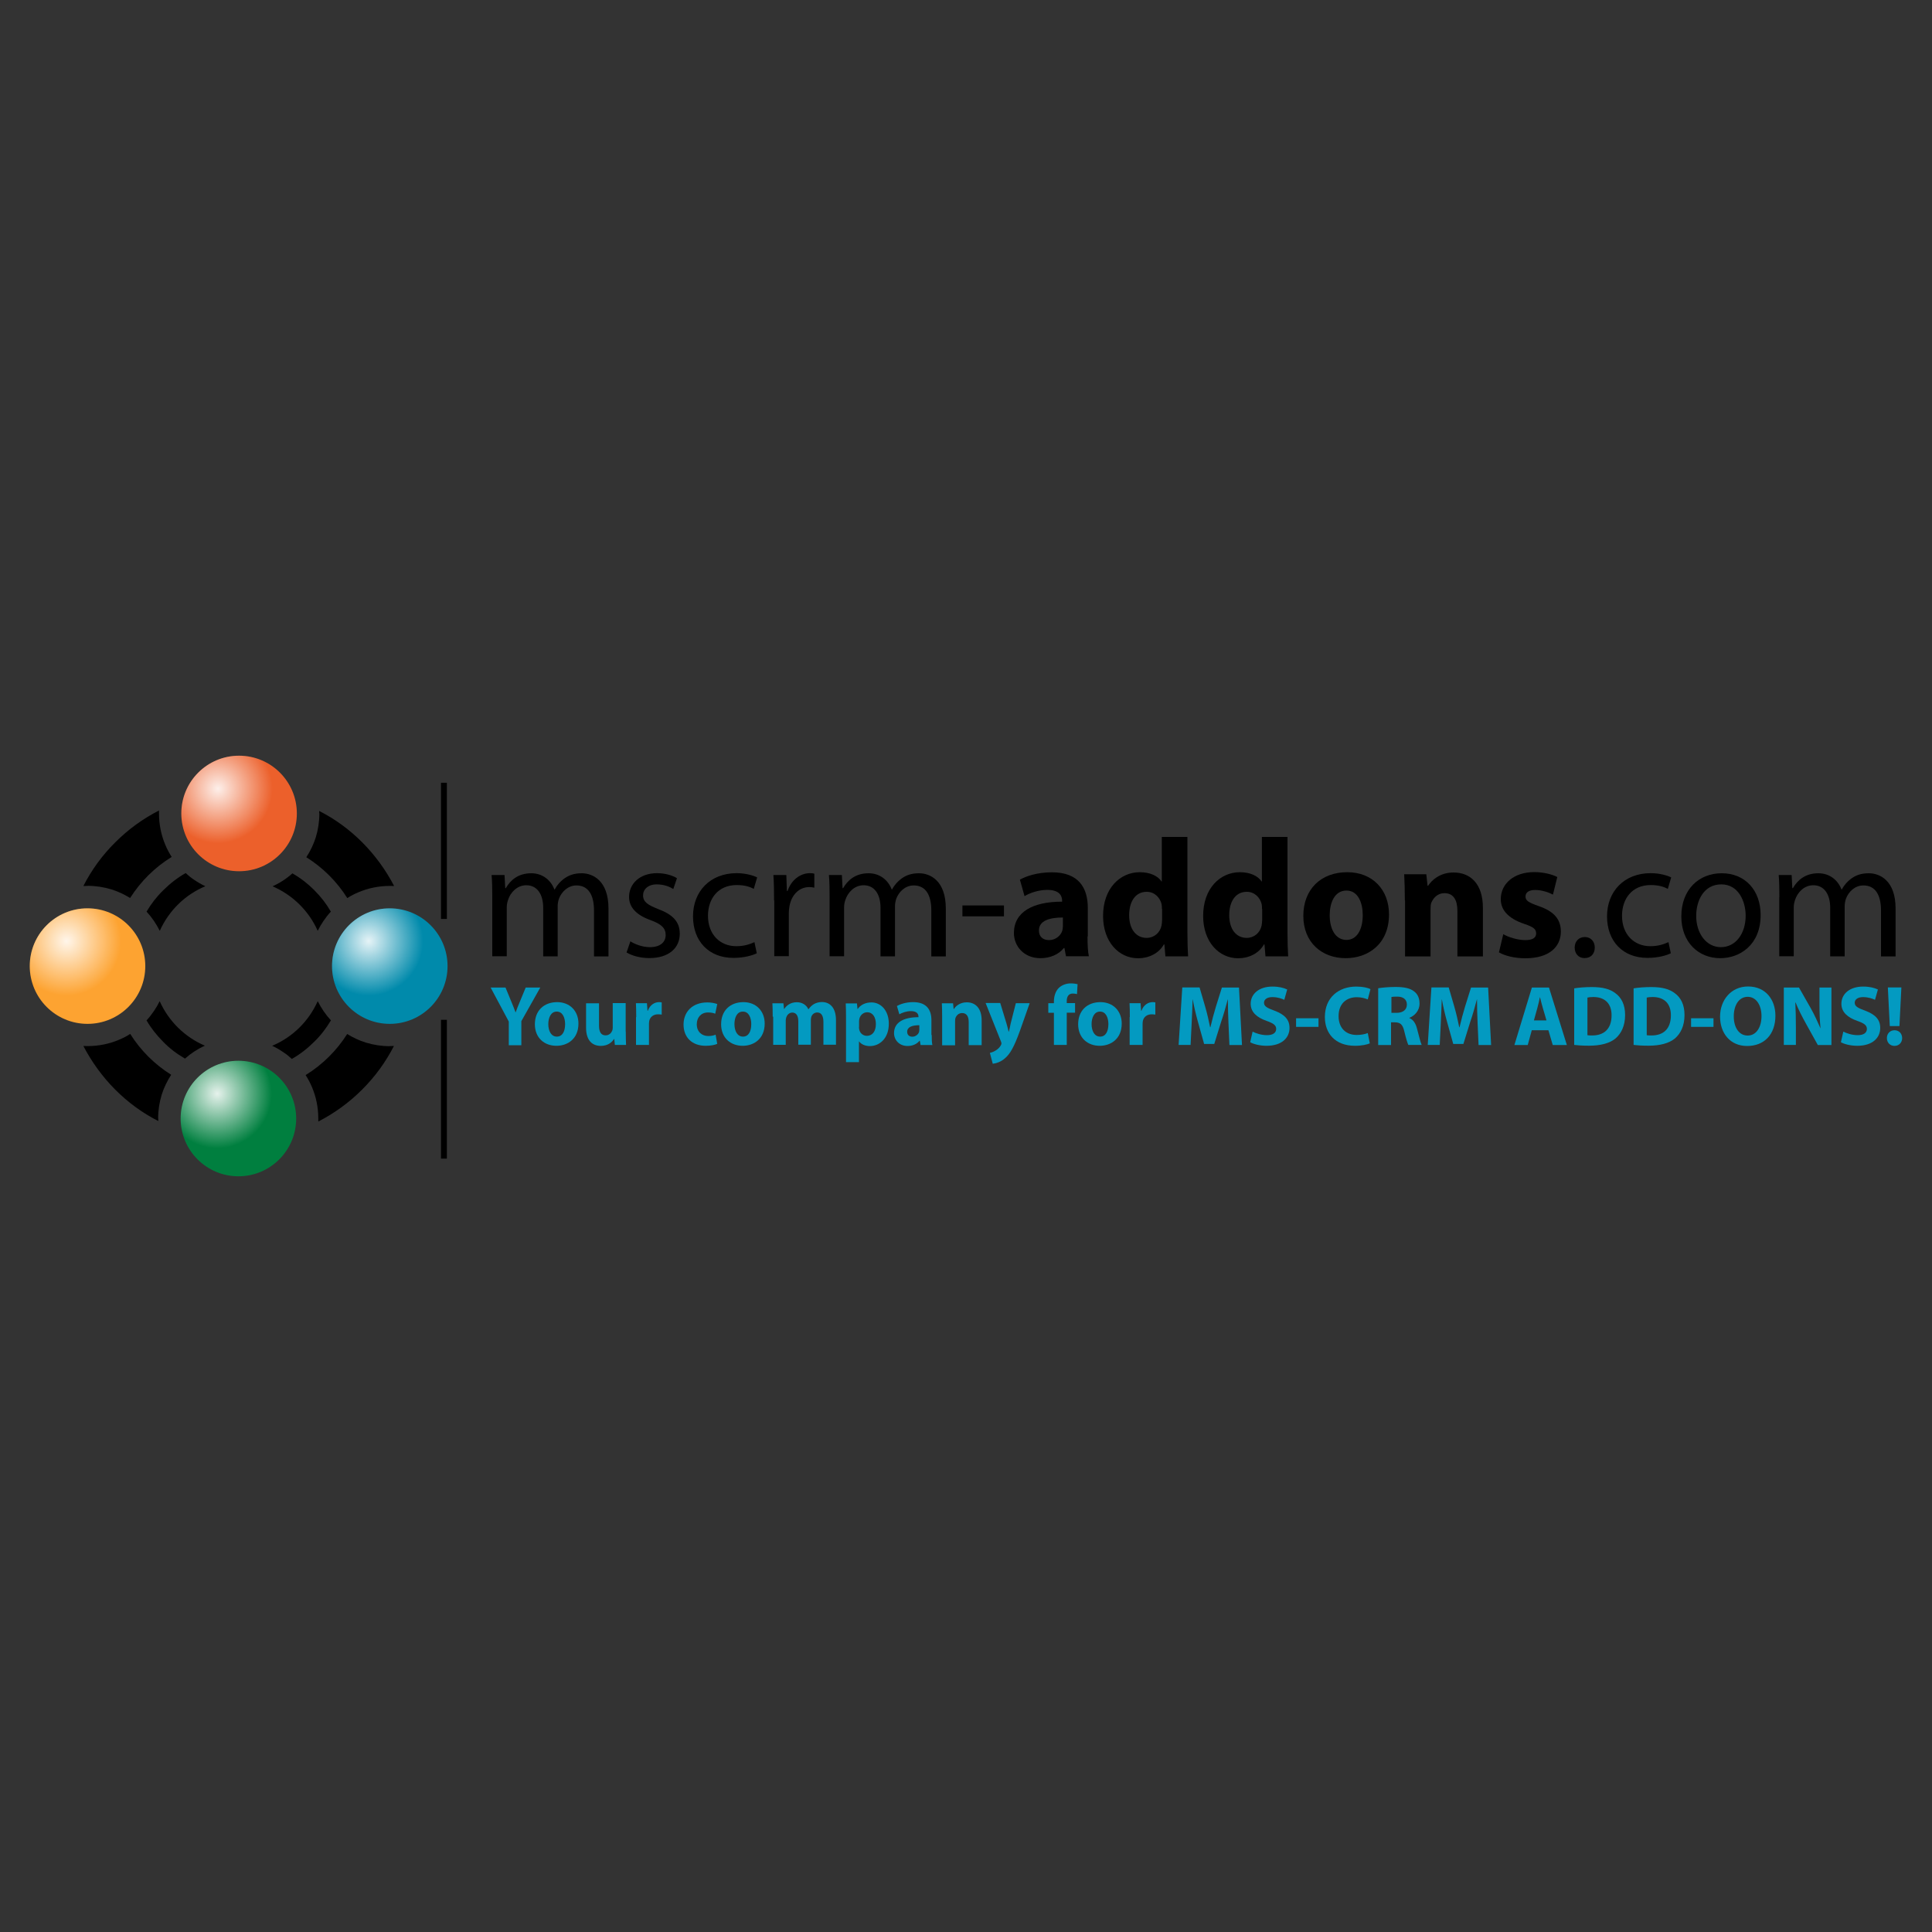 <?xml version="1.0" encoding="UTF-8"?><svg id="Layer_1" xmlns="http://www.w3.org/2000/svg" xmlns:xlink="http://www.w3.org/1999/xlink" viewBox="0 0 200 200"><rect x="0" y="0" width="200" height="200" fill="#333333" stroke="none"/><defs><style>.cls-1{fill:none;}.cls-2{fill:url(#radial-gradient-4);}.cls-3{fill:url(#radial-gradient-3);}.cls-4{fill:url(#radial-gradient-2);}.cls-5{fill:#008aab;}.cls-6{fill:url(#radial-gradient);}.cls-7{fill:#039ac1;}.cls-8{fill:#ec602b;}.cls-9{clip-path:url(#clippath-1);}.cls-10{clip-path:url(#clippath-3);}.cls-11{clip-path:url(#clippath-2);}.cls-12{fill:#fda331;}.cls-13{fill:#007f3f;}.cls-14{clip-path:url(#clippath);}</style><clipPath id="clippath"><circle class="cls-1" cx="24.75" cy="84.21" r="5.98"/></clipPath><radialGradient id="radial-gradient" cx="22.56" cy="368.72" fx="22.56" fy="368.72" r="5.66" gradientTransform="translate(0 450.36) scale(1 -1)" gradientUnits="userSpaceOnUse"><stop offset="0" stop-color="#fff" stop-opacity=".9"/><stop offset="1" stop-color="#fff" stop-opacity="0"/></radialGradient><clipPath id="clippath-1"><circle class="cls-1" cx="24.68" cy="115.79" r="5.98"/></clipPath><radialGradient id="radial-gradient-2" cx="22.49" cy="337.14" fx="22.49" fy="337.14" r="5.65" xlink:href="#radial-gradient"/><clipPath id="clippath-2"><circle class="cls-1" cx="40.35" cy="100.01" r="5.98"/></clipPath><radialGradient id="radial-gradient-3" cx="38.17" cy="352.94" fx="38.17" fy="352.94" r="5.65" xlink:href="#radial-gradient"/><clipPath id="clippath-3"><circle class="cls-1" cx="9.06" cy="100.01" r="5.98"/></clipPath><radialGradient id="radial-gradient-4" cx="6.89" cy="352.94" fx="6.89" fy="352.94" r="5.65" xlink:href="#radial-gradient"/></defs><circle class="cls-8" cx="24.75" cy="84.21" r="5.98"/><g class="cls-14"><circle class="cls-6" cx="22.56" cy="81.64" r="5.65"/></g><circle class="cls-13" cx="24.68" cy="115.79" r="5.98"/><g class="cls-9"><circle class="cls-4" cx="22.49" cy="113.22" r="5.65"/></g><circle class="cls-5" cx="40.35" cy="100.01" r="5.98"/><g class="cls-11"><circle class="cls-3" cx="38.17" cy="97.42" r="5.65"/></g><circle class="cls-12" cx="9.06" cy="100.01" r="5.98"/><g class="cls-10"><circle class="cls-2" cx="6.89" cy="97.42" r="5.65"/></g><path d="M19.15,109.59c.61-.55,1.3-1,2.06-1.34-2.08-.89-3.76-2.54-4.68-4.61-.17.35-.37.69-.58,1-.24.35-.49.68-.78.99.47.81,1.05,1.54,1.71,2.2.66.69,1.43,1.27,2.26,1.75Z"/><path d="M15.17,94.37c.55.59,1,1.26,1.37,1.99.93-2.08,2.61-3.74,4.72-4.62-.4-.18-.79-.41-1.14-.65-.33-.21-.62-.45-.9-.71-.85.48-1.63,1.09-2.32,1.78-.68.66-1.26,1.41-1.72,2.2Z"/><path d="M33.06,84.21c0,.86-.13,1.68-.37,2.47-.23.73-.57,1.43-.98,2.06,1.71,1.07,3.17,2.52,4.24,4.23.37-.24.76-.44,1.17-.61.99-.42,2.09-.65,3.24-.65.16,0,.3,0,.44.01-.86-1.65-1.96-3.17-3.29-4.51-1.33-1.33-2.81-2.42-4.47-3.26.01.07.01.17.01.25Z"/><path d="M32.55,92.16c-.69-.69-1.44-1.27-2.28-1.75-.61.55-1.3,1-2.06,1.34,2.08.89,3.76,2.54,4.68,4.61.17-.35.37-.69.58-1,.24-.35.49-.68.78-.99-.47-.81-1.03-1.54-1.7-2.2Z"/><path d="M34.26,105.63c-.55-.59-1-1.26-1.37-1.99-.93,2.08-2.61,3.74-4.72,4.62.4.18.79.41,1.14.65.33.21.62.45.9.71.85-.48,1.63-1.09,2.32-1.78.68-.66,1.24-1.4,1.72-2.2Z"/><path d="M9.06,91.7c.86,0,1.68.13,2.47.37.69.21,1.34.52,1.94.89,1.09-1.72,2.56-3.18,4.3-4.25-.25-.4-.48-.82-.66-1.26-.42-.99-.65-2.09-.65-3.24v-.31c-1.68.86-3.19,1.96-4.54,3.31-1.34,1.33-2.44,2.84-3.29,4.51.14-.01.3-.01.44-.01Z"/><path d="M40.35,108.3c-.86,0-1.68-.13-2.47-.37-.69-.21-1.34-.52-1.94-.89-1.09,1.72-2.56,3.18-4.3,4.25.25.4.48.82.66,1.26.42.99.65,2.09.65,3.24v.31c1.67-.86,3.19-1.96,4.54-3.31s2.43-2.84,3.29-4.51c-.14.01-.28.01-.44.01Z"/><path d="M16.37,115.79c0-.86.13-1.68.37-2.47.23-.73.57-1.43.98-2.06-1.71-1.07-3.17-2.52-4.24-4.23-.37.24-.76.44-1.17.61-.99.42-2.09.65-3.24.65-.16,0-.3,0-.44-.01.86,1.65,1.96,3.17,3.29,4.51,1.33,1.33,2.81,2.42,4.47,3.26-.01-.07-.01-.16-.01-.25Z"/><path d="M50.96,92.86c0-.88-.01-1.58-.07-2.28h1.34l.07,1.36h.06c.47-.81,1.26-1.54,2.64-1.54,1.14,0,2.02.69,2.39,1.68h.03c.25-.47.59-.83.93-1.09.51-.38,1.06-.59,1.87-.59,1.12,0,2.77.73,2.77,3.65v4.96h-1.5v-4.76c0-1.61-.59-2.59-1.82-2.59-.86,0-1.54.65-1.81,1.38-.07.21-.13.48-.13.76v5.2h-1.5v-5.04c0-1.34-.59-2.32-1.75-2.32-.96,0-1.65.76-1.89,1.53-.08.23-.13.48-.13.75v5.07h-1.5v-6.13h0Z"/><path d="M65.25,97.44c.45.3,1.26.61,2.02.61,1.12,0,1.64-.55,1.64-1.26s-.44-1.13-1.57-1.54c-1.51-.54-2.22-1.37-2.22-2.39,0-1.36,1.09-2.47,2.9-2.47.85,0,1.6.24,2.06.52l-.38,1.12c-.33-.21-.93-.48-1.72-.48-.9,0-1.41.52-1.41,1.14,0,.69.51,1,1.6,1.43,1.46.55,2.2,1.29,2.2,2.54,0,1.48-1.14,2.52-3.15,2.52-.92,0-1.77-.23-2.36-.58l.4-1.16Z"/><path d="M78.34,98.68c-.4.21-1.29.48-2.42.48-2.54,0-4.18-1.72-4.18-4.3s1.77-4.47,4.52-4.47c.9,0,1.71.23,2.12.44l-.35,1.19c-.37-.21-.93-.4-1.77-.4-1.94,0-2.97,1.43-2.97,3.18,0,1.95,1.26,3.15,2.93,3.15.88,0,1.44-.23,1.88-.42l.24,1.14Z"/><path d="M80.13,93.21c0-.99-.01-1.84-.07-2.63h1.34l.06,1.65h.07c.38-1.13,1.3-1.84,2.33-1.84.17,0,.3.01.44.06v1.44c-.16-.03-.31-.06-.52-.06-1.07,0-1.84.82-2.05,1.96-.03.21-.07.45-.07.71v4.48h-1.51v-5.78h-.01Z"/><path d="M85.88,92.86c0-.88-.01-1.58-.07-2.28h1.34l.07,1.36h.06c.47-.81,1.26-1.54,2.64-1.54,1.14,0,2.02.69,2.39,1.68h.03c.25-.47.59-.83.93-1.09.51-.38,1.06-.59,1.87-.59,1.12,0,2.77.73,2.77,3.65v4.96h-1.5v-4.76c0-1.61-.59-2.59-1.82-2.59-.88,0-1.54.65-1.81,1.38-.07.21-.13.48-.13.76v5.2h-1.5v-5.04c0-1.34-.59-2.32-1.75-2.32-.96,0-1.65.76-1.89,1.53-.08.23-.13.48-.13.75v5.07h-1.5v-6.13Z"/><path d="M103.93,93.73v1.13h-4.3v-1.13h4.3Z"/><path d="M112.58,96.94c0,.81.03,1.58.14,2.05h-2.37l-.16-.85h-.06c-.55.68-1.43,1.05-2.43,1.05-1.72,0-2.74-1.26-2.74-2.6,0-2.2,1.98-3.25,4.99-3.25v-.1c0-.47-.24-1.12-1.54-1.12-.86,0-1.79.3-2.35.65l-.48-1.71c.59-.33,1.75-.76,3.31-.76,2.83,0,3.72,1.67,3.72,3.69v2.95h-.03ZM110.02,94.98c-1.38,0-2.47.33-2.47,1.34,0,.68.45,1,1.05,1,.65,0,1.2-.44,1.37-.98.03-.14.06-.3.06-.45v-.92h0Z"/><path d="M122.92,86.65v9.81c0,.96.03,1.96.07,2.54h-2.35l-.1-1.23h-.06c-.52.93-1.57,1.43-2.66,1.43-2.02,0-3.63-1.72-3.63-4.37-.01-2.87,1.77-4.54,3.8-4.54,1.06,0,1.87.38,2.25.96h.03v-4.61h2.64ZM120.28,94.09c0-.14,0-.33-.03-.48-.16-.69-.73-1.29-1.54-1.29-1.22,0-1.82,1.07-1.82,2.42,0,1.44.71,2.35,1.81,2.35.76,0,1.38-.52,1.54-1.27.03-.2.06-.4.06-.61v-1.12h-.01Z"/><path d="M133.28,86.65v9.81c0,.96.03,1.96.07,2.54h-2.35l-.1-1.23h-.06c-.52.93-1.57,1.43-2.66,1.43-2.02,0-3.63-1.72-3.63-4.37-.01-2.87,1.77-4.54,3.8-4.54,1.06,0,1.87.38,2.25.96h.03v-4.61h2.64ZM130.64,94.09c0-.14,0-.33-.03-.48-.16-.69-.73-1.29-1.54-1.29-1.22,0-1.82,1.07-1.82,2.42,0,1.44.71,2.35,1.81,2.35.76,0,1.38-.52,1.54-1.27.03-.2.06-.4.06-.61v-1.12h-.01Z"/><path d="M143.79,94.65c0,3.11-2.2,4.54-4.48,4.54-2.49,0-4.39-1.64-4.39-4.38s1.81-4.52,4.55-4.52c2.59,0,4.32,1.79,4.32,4.37ZM137.65,94.74c0,1.46.61,2.56,1.74,2.56,1.05,0,1.68-1.03,1.68-2.57,0-1.26-.48-2.54-1.68-2.54-1.26,0-1.74,1.3-1.74,2.56Z"/><path d="M145.43,93.21c0-1.06-.03-1.95-.07-2.71h2.29l.13,1.19h.06c.35-.55,1.2-1.37,2.63-1.37,1.74,0,3.04,1.16,3.04,3.67v5.02h-2.64v-4.71c0-1.09-.38-1.84-1.34-1.84-.73,0-1.16.51-1.36.99-.07.17-.08.42-.08.66v4.9h-2.64v-5.81h0Z"/><path d="M155.61,96.7c.48.3,1.5.62,2.28.62s1.13-.25,1.13-.69-.25-.66-1.23-.99c-1.77-.59-2.44-1.54-2.43-2.56,0-1.6,1.36-2.8,3.46-2.8.99,0,1.87.24,2.39.51l-.45,1.82c-.38-.21-1.13-.48-1.84-.48-.65,0-1,.25-1,.68s.33.62,1.37.99c1.61.55,2.28,1.38,2.29,2.63,0,1.6-1.23,2.77-3.67,2.77-1.12,0-2.11-.25-2.74-.61l.45-1.89Z"/><path d="M163.01,98.09c0-.65.44-1.09,1.05-1.09s1.03.45,1.03,1.09-.4,1.09-1.05,1.09c-.62.01-1.03-.45-1.03-1.09Z"/><path d="M172.96,98.68c-.4.21-1.29.48-2.42.48-2.54,0-4.18-1.72-4.18-4.3s1.77-4.47,4.52-4.47c.9,0,1.71.23,2.12.44l-.35,1.19c-.37-.21-.93-.4-1.77-.4-1.94,0-2.97,1.43-2.97,3.18,0,1.95,1.26,3.15,2.93,3.15.88,0,1.44-.23,1.88-.42l.24,1.14Z"/><path d="M182.26,94.72c0,3.11-2.16,4.47-4.18,4.47-2.28,0-4.03-1.67-4.03-4.32,0-2.81,1.84-4.47,4.17-4.47,2.42-.01,4.04,1.75,4.04,4.32ZM175.59,94.81c0,1.84,1.06,3.24,2.56,3.24s2.56-1.37,2.56-3.26c0-1.43-.71-3.24-2.52-3.24s-2.6,1.67-2.6,3.26Z"/><path d="M184.2,92.86c0-.88-.01-1.58-.07-2.28h1.34l.07,1.36h.06c.47-.81,1.26-1.54,2.64-1.54,1.14,0,2.02.69,2.39,1.68h.03c.25-.47.59-.83.93-1.09.51-.38,1.06-.59,1.87-.59,1.12,0,2.77.73,2.77,3.65v4.96h-1.51v-4.76c0-1.61-.59-2.59-1.82-2.59-.88,0-1.54.65-1.81,1.38-.07.21-.13.48-.13.76v5.2h-1.5v-5.04c0-1.34-.59-2.32-1.75-2.32-.96,0-1.65.76-1.89,1.53-.08.23-.13.48-.13.75v5.07h-1.5v-6.13h.01Z"/><path class="cls-7" d="M52.67,108.18v-2.43l-1.88-3.52h1.54l.59,1.43c.18.44.31.75.45,1.14h.01c.13-.37.27-.72.45-1.14l.59-1.43h1.51l-1.96,3.48v2.49h-1.31Z"/><path class="cls-7" d="M59.88,105.96c0,1.58-1.12,2.3-2.28,2.3-1.26,0-2.23-.83-2.23-2.23s.92-2.29,2.32-2.29c1.31.01,2.19.92,2.19,2.22ZM56.76,106.01c0,.73.31,1.3.88,1.3s.86-.52.86-1.3c0-.64-.25-1.29-.86-1.29-.62-.01-.88.65-.88,1.29Z"/><path class="cls-7" d="M64.78,106.79c0,.57.01,1.02.03,1.38h-1.16l-.06-.61h-.03c-.17.27-.58.71-1.36.71-.88,0-1.53-.55-1.53-1.88v-2.53h1.34v2.32c0,.62.2,1,.68,1,.37,0,.59-.25.68-.47.03-.08.06-.17.06-.3v-2.57h1.34v2.94h0Z"/><path class="cls-7" d="M65.86,105.28c0-.64-.01-1.05-.03-1.43h1.14l.06.79h.03c.23-.64.73-.9,1.16-.9.13,0,.18.01.28.03v1.26c-.11-.01-.21-.03-.37-.03-.49,0-.83.27-.92.68-.01.08-.03.2-.03.3v2.19h-1.34v-2.88h.01Z"/><path class="cls-7" d="M74.25,108.06c-.24.11-.69.2-1.2.2-1.4,0-2.29-.86-2.29-2.2,0-1.26.86-2.29,2.47-2.29.35,0,.73.06,1.02.17l-.21,1c-.16-.07-.4-.13-.75-.13-.71,0-1.16.51-1.16,1.22,0,.79.54,1.22,1.19,1.22.31,0,.57-.06.76-.14l.17.96Z"/><path class="cls-7" d="M79.16,105.96c0,1.58-1.12,2.3-2.28,2.3-1.26,0-2.23-.83-2.23-2.23s.92-2.29,2.32-2.29c1.31.01,2.19.92,2.19,2.22ZM76.03,106.01c0,.73.31,1.3.88,1.3s.86-.52.86-1.3c0-.64-.25-1.29-.86-1.29-.64-.01-.88.65-.88,1.29Z"/><path class="cls-7" d="M79.99,105.24c0-.54-.01-.99-.03-1.38h1.14l.06.58h.03c.18-.28.58-.69,1.3-.69.57,0,1,.3,1.19.73h.01c.17-.23.35-.41.57-.54.24-.13.51-.21.82-.21.83,0,1.46.58,1.46,1.88v2.54h-1.3v-2.35c0-.62-.2-.99-.64-.99-.31,0-.54.21-.62.47-.03.1-.04.23-.04.34v2.53h-1.3v-2.43c0-.54-.2-.9-.62-.9-.34,0-.55.27-.62.48-.04.11-.06.23-.06.34v2.52h-1.3v-2.91h-.04Z"/><path class="cls-7" d="M87.58,105.31c0-.57-.01-1.05-.03-1.44h1.16l.06.59h.01c.31-.45.82-.69,1.44-.69.95,0,1.79.82,1.79,2.2,0,1.57-1,2.32-1.96,2.32-.52,0-.93-.21-1.12-.49h-.01v2.15h-1.34v-4.64ZM88.92,106.31c0,.11.01.2.03.28.08.37.4.64.79.64.58,0,.93-.48.93-1.22,0-.69-.31-1.22-.9-1.22-.38,0-.72.28-.81.68-.01.07-.03.16-.03.24v.59h-.01Z"/><path class="cls-7" d="M96.45,107.13c0,.41.01.81.07,1.05h-1.22l-.08-.44h-.03c-.28.34-.72.54-1.24.54-.88,0-1.4-.64-1.4-1.33,0-1.12,1-1.65,2.53-1.65v-.06c0-.24-.13-.57-.79-.57-.44,0-.9.16-1.19.33l-.25-.86c.3-.17.89-.4,1.68-.4,1.44,0,1.89.85,1.89,1.87v1.53h.03ZM95.17,106.13c-.71,0-1.26.17-1.26.68,0,.34.23.51.54.51s.61-.23.69-.49c.01-.07.03-.16.03-.23v-.47Z"/><path class="cls-7" d="M97.53,105.24c0-.54-.01-.99-.03-1.38h1.16l.06.59h.03c.17-.28.61-.69,1.33-.69.88,0,1.54.59,1.54,1.87v2.56h-1.34v-2.39c0-.55-.2-.93-.68-.93-.37,0-.59.25-.69.51-.03.08-.04.21-.04.34v2.49h-1.34v-2.95h.01Z"/><path class="cls-7" d="M103.55,103.85l.65,2.13c.07.25.16.58.21.81h.03c.06-.24.13-.55.18-.82l.54-2.12h1.43l-1,2.84c-.62,1.72-1.03,2.4-1.53,2.84-.45.41-.96.55-1.29.59l-.3-1.13c.17-.03.38-.11.58-.23.2-.11.44-.33.55-.54.04-.07.07-.14.07-.2s-.01-.11-.06-.23l-1.58-3.96h1.51Z"/><path class="cls-7" d="M109.1,108.18v-3.34h-.58v-.99h.58v-.17c0-.52.16-1.1.54-1.44.34-.31.81-.44,1.2-.44.3,0,.52.04.71.08l-.06,1.03c-.11-.03-.25-.06-.44-.06-.44,0-.62.34-.62.76v.23h.86v.99h-.86v3.34h-1.33Z"/><path class="cls-7" d="M116.12,105.96c0,1.58-1.12,2.3-2.28,2.3-1.26,0-2.23-.83-2.23-2.23s.92-2.29,2.32-2.29c1.31.01,2.19.92,2.19,2.22ZM113,106.01c0,.73.31,1.3.88,1.3s.86-.52.86-1.3c0-.64-.25-1.29-.86-1.29-.62-.01-.88.65-.88,1.29Z"/><path class="cls-7" d="M116.96,105.28c0-.64-.01-1.05-.03-1.43h1.14l.06.79h.03c.23-.64.73-.9,1.16-.9.13,0,.18.01.28.03v1.26c-.11-.01-.21-.03-.37-.03-.49,0-.83.27-.92.68-.01.08-.03.2-.03.3v2.19h-1.34v-2.88h.01Z"/><path class="cls-7" d="M127.17,105.89c-.03-.72-.06-1.58-.06-2.44h-.01c-.2.76-.44,1.61-.68,2.3l-.72,2.32h-1.05l-.64-2.29c-.2-.71-.4-1.55-.54-2.33h-.01c-.03.81-.06,1.72-.1,2.46l-.11,2.26h-1.24l.38-5.95h1.79l.58,1.99c.2.69.37,1.43.51,2.13h.03c.16-.69.37-1.47.57-2.13l.62-1.98h1.77l.31,5.95h-1.3l-.1-2.29Z"/><path class="cls-7" d="M129.66,106.79c.35.18.92.37,1.5.37.62,0,.95-.25.95-.65,0-.37-.28-.58-1-.83-.99-.35-1.64-.9-1.64-1.77,0-1.02.86-1.78,2.25-1.78.68,0,1.16.13,1.53.3l-.3,1.07c-.23-.11-.66-.28-1.24-.28s-.86.27-.86.58c0,.38.33.55,1.1.83,1.05.4,1.54.93,1.54,1.78,0,1-.76,1.85-2.39,1.85-.68,0-1.36-.18-1.68-.37l.25-1.1Z"/><path class="cls-7" d="M136.49,105.41v.89h-2.32v-.89h2.32Z"/><path class="cls-7" d="M141.8,108.01c-.24.11-.81.25-1.53.25-2.06,0-3.12-1.29-3.12-2.98,0-2.03,1.44-3.15,3.25-3.15.69,0,1.23.13,1.47.27l-.28,1.06c-.27-.11-.65-.23-1.13-.23-1.06,0-1.89.65-1.89,1.96,0,1.19.71,1.95,1.89,1.95.41,0,.86-.08,1.13-.2l.21,1.06Z"/><path class="cls-7" d="M142.69,102.3c.44-.07,1.07-.13,1.79-.13.88,0,1.5.13,1.92.47.37.28.55.71.55,1.26,0,.75-.54,1.27-1.05,1.46v.03c.41.17.65.55.79,1.1.18.68.37,1.46.48,1.68h-1.38c-.08-.17-.24-.65-.41-1.38-.17-.75-.42-.95-.98-.96h-.4v2.35h-1.33v-5.86h0ZM144.03,104.85h.54c.68,0,1.07-.34,1.07-.86s-.37-.82-.99-.82c-.33,0-.51.01-.61.04v1.64h-.01Z"/><path class="cls-7" d="M152.96,105.89c-.03-.72-.06-1.58-.06-2.44h-.01c-.2.76-.44,1.61-.68,2.3l-.72,2.32h-1.05l-.64-2.29c-.2-.71-.4-1.55-.54-2.33h-.01c-.03.81-.06,1.72-.1,2.46l-.11,2.26h-1.24l.38-5.95h1.79l.58,1.99c.2.69.37,1.43.51,2.13h.03c.16-.69.37-1.47.57-2.13l.62-1.98h1.77l.31,5.95h-1.3l-.1-2.29Z"/><path class="cls-7" d="M158.57,106.65l-.42,1.53h-1.38l1.81-5.95h1.77l1.85,5.95h-1.46l-.45-1.53h-1.71ZM160.09,105.63l-.37-1.26c-.11-.35-.21-.79-.3-1.14h-.01c-.08.35-.17.81-.27,1.14l-.35,1.26h1.3Z"/><path class="cls-7" d="M162.98,102.31c.49-.08,1.14-.13,1.81-.13,1.14,0,1.88.21,2.44.64.62.45,1,1.19,1,2.25,0,1.14-.41,1.92-.98,2.42-.62.52-1.58.76-2.76.76-.69,0-1.2-.04-1.53-.08v-5.85ZM164.33,107.16c.11.03.31.03.47.03,1.23.01,2.03-.66,2.03-2.09,0-1.24-.72-1.89-1.89-1.89-.3,0-.49.03-.61.06v3.9Z"/><path class="cls-7" d="M169.13,102.31c.49-.08,1.14-.13,1.81-.13,1.14,0,1.88.21,2.44.64.62.45,1,1.19,1,2.25,0,1.14-.41,1.92-.98,2.42-.62.52-1.58.76-2.76.76-.69,0-1.2-.04-1.53-.08v-5.85ZM170.47,107.16c.11.03.31.03.47.03,1.23.01,2.03-.66,2.03-2.09,0-1.24-.72-1.89-1.89-1.89-.3,0-.49.03-.61.06v3.9Z"/><path class="cls-7" d="M177.38,105.41v.89h-2.32v-.89h2.32Z"/><path class="cls-7" d="M183.79,105.14c0,1.96-1.17,3.14-2.93,3.14s-2.8-1.33-2.8-3.04,1.14-3.12,2.9-3.12c1.82,0,2.83,1.37,2.83,3.02ZM179.48,105.21c0,1.17.55,1.99,1.44,1.99s1.43-.86,1.43-2.02c0-1.07-.51-1.99-1.43-1.99-.9,0-1.44.86-1.44,2.02Z"/><path class="cls-7" d="M184.66,108.18v-5.95h1.57l1.24,2.18c.35.62.69,1.37.98,2.03h.01c-.08-.79-.11-1.58-.11-2.49v-1.72h1.24v5.95h-1.41l-1.27-2.29c-.35-.64-.75-1.4-1.03-2.11h-.03c.04.79.06,1.64.06,2.6v1.79h-1.24Z"/><path class="cls-7" d="M190.81,106.79c.35.18.92.37,1.5.37.62,0,.95-.25.95-.65,0-.37-.28-.58-1-.83-.99-.35-1.64-.9-1.64-1.77,0-1.02.86-1.78,2.25-1.78.68,0,1.16.13,1.53.3l-.3,1.07c-.23-.11-.66-.28-1.24-.28s-.86.27-.86.58c0,.38.33.55,1.1.83,1.05.4,1.54.93,1.54,1.78,0,1-.76,1.85-2.39,1.85-.68,0-1.36-.18-1.68-.37l.25-1.1Z"/><path class="cls-7" d="M196.11,108.27c-.45,0-.78-.34-.78-.81s.33-.81.79-.81.78.33.79.81c0,.45-.31.81-.79.81h-.01ZM195.63,106.22l-.2-4h1.4l-.2,4h-1Z"/><rect x="45.65" y="81.03" width=".61" height="14.1"/><rect x="45.65" y="105.57" width=".61" height="14.37"/></svg>